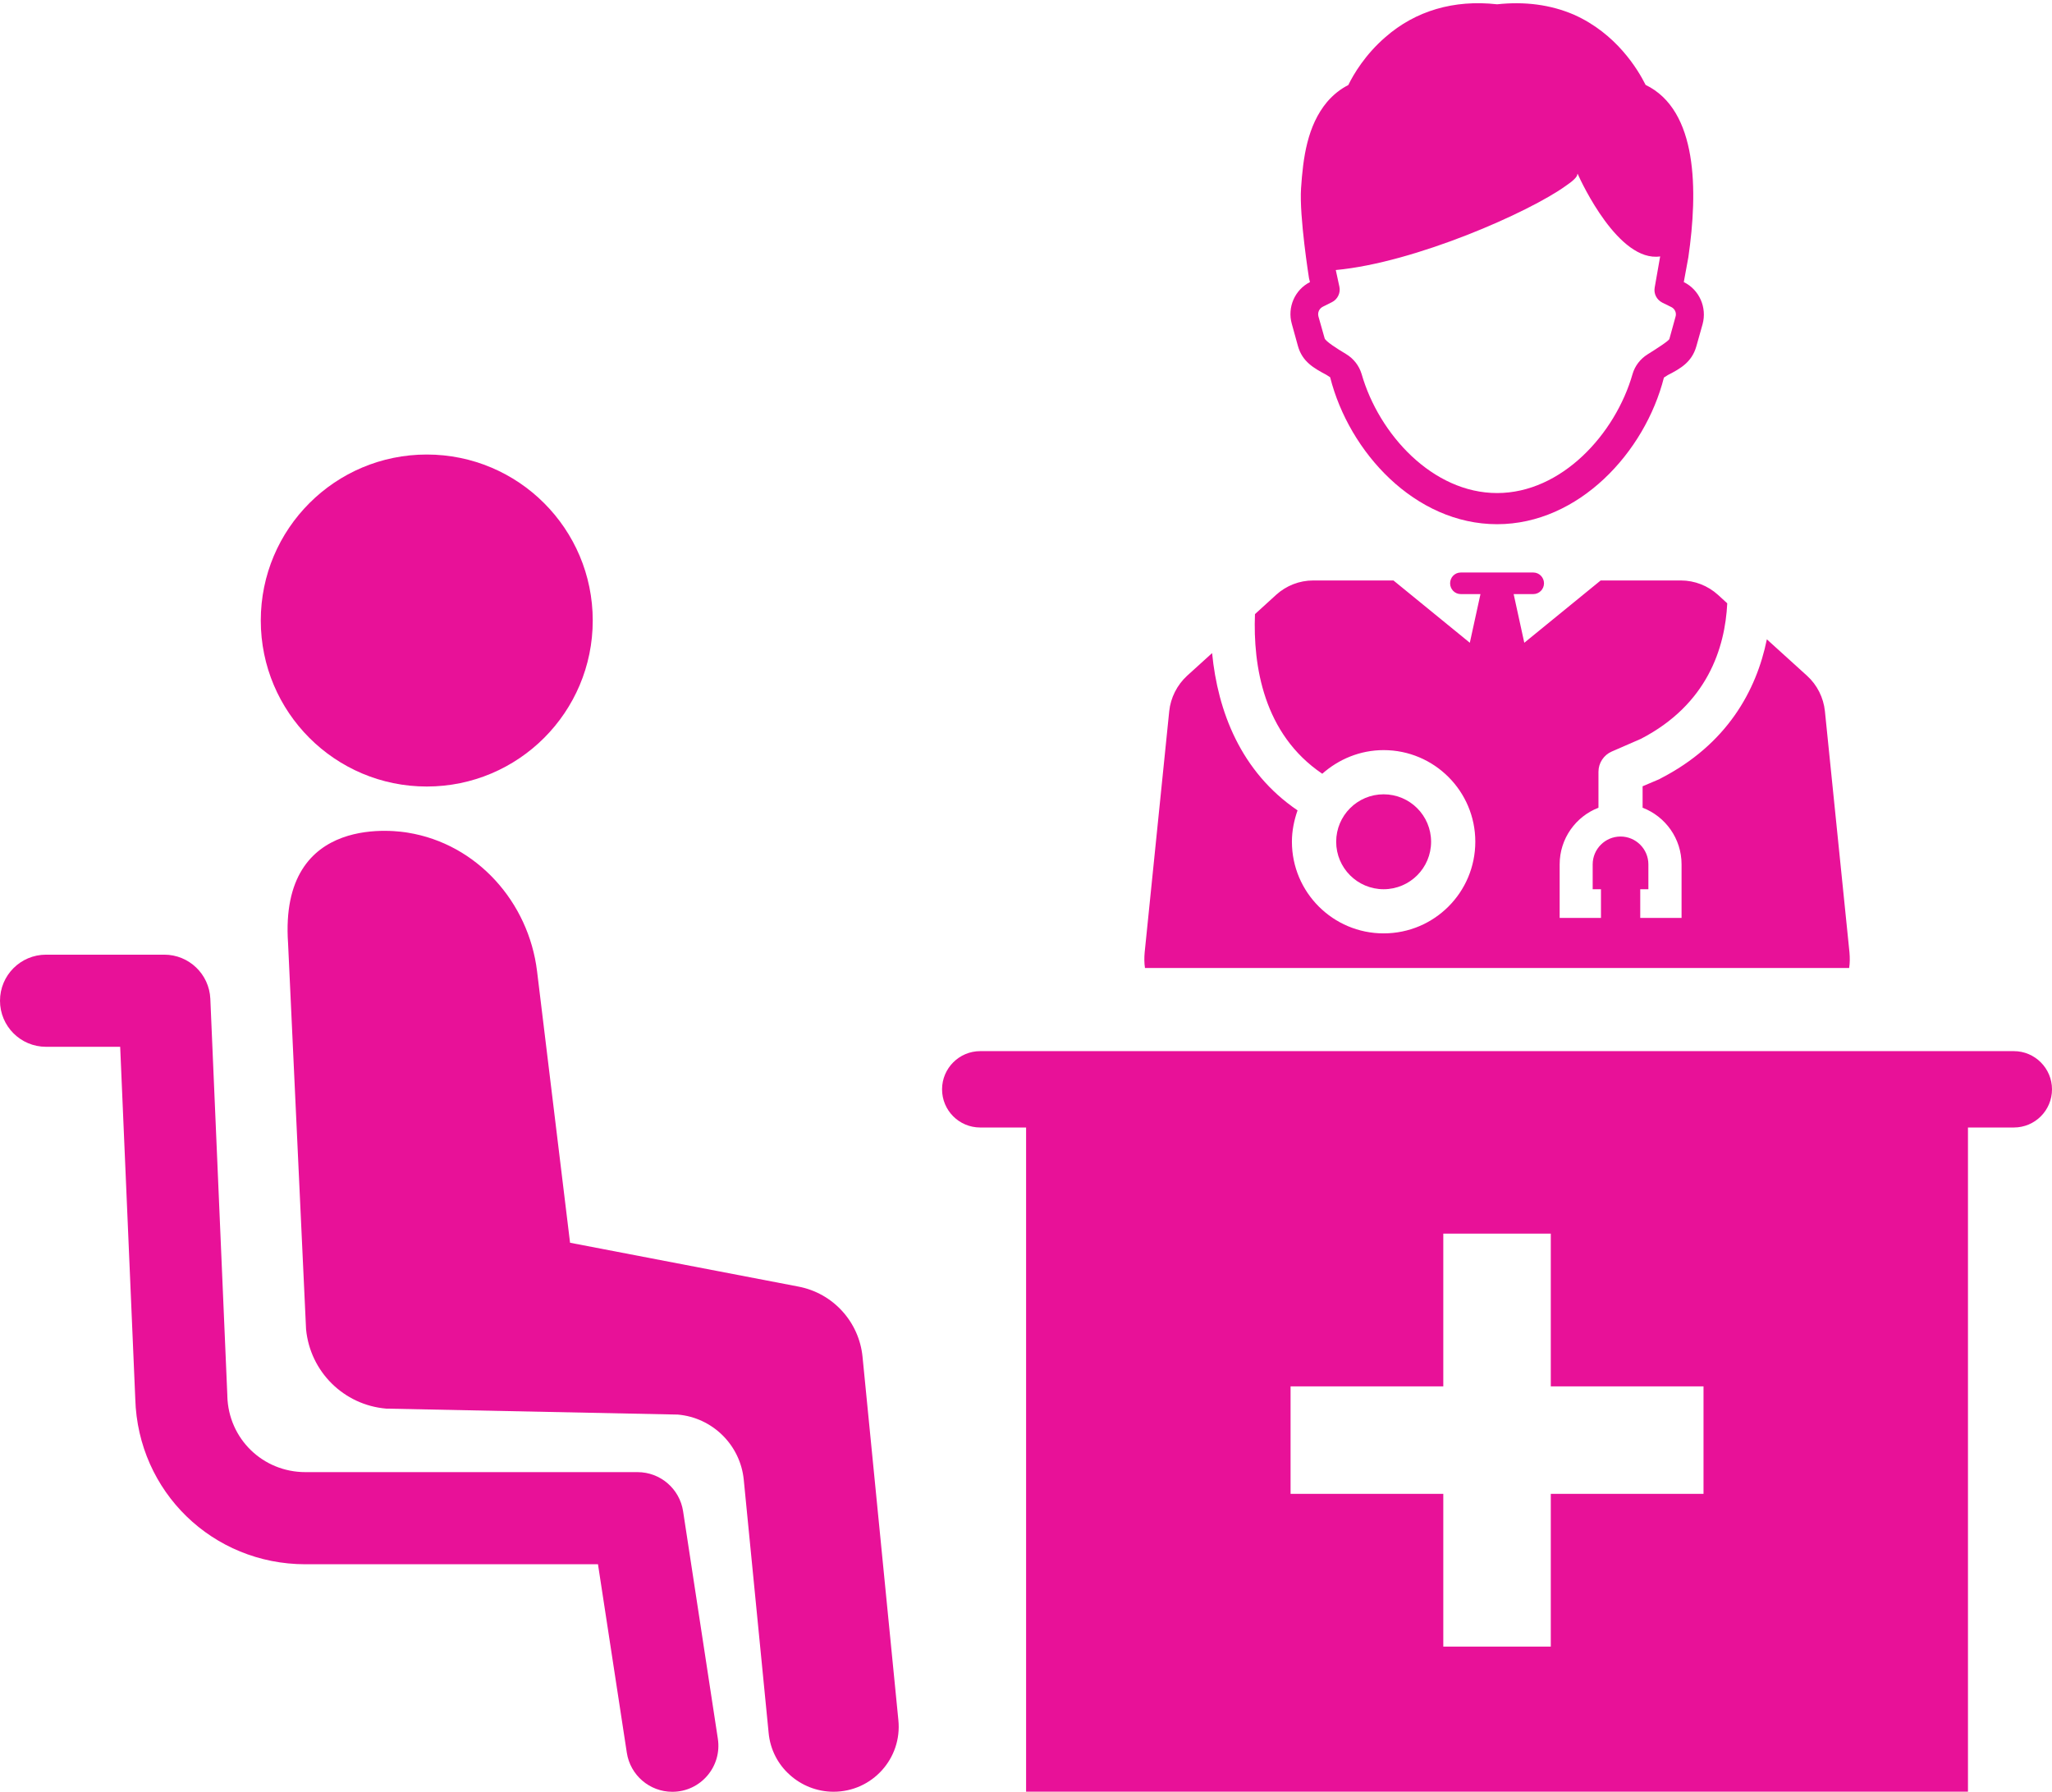 <?xml version="1.0" encoding="UTF-8" standalone="no"?><svg xmlns="http://www.w3.org/2000/svg" xmlns:xlink="http://www.w3.org/1999/xlink" fill="#e81198" height="131" preserveAspectRatio="xMidYMid meet" version="1" viewBox="25.0 34.4 150.0 131.0" width="150" zoomAndPan="magnify"><g><g><g><g id="change1_6"><circle cx="126.143" cy="95.926" fill="inherit" r="3.469"/></g><g id="change1_5"><path d="M148.084,55.018l0.332-1.807c0.709-4.873,0.698-10.753-3.123-12.606 c-0.572-1.144-2.151-3.763-5.25-5.136c-1.704-0.732-3.592-0.972-5.605-0.755 c-3.157-0.355-5.971,0.48-8.156,2.391c-1.487,1.281-2.345,2.734-2.722,3.512 c-0.572,0.286-1.087,0.698-1.544,1.224c-1.464,1.75-1.762,4.107-1.91,6.326 c-0.137,2.059,0.583,6.577,0.583,6.577l0.069,0.275 c-1.11,0.56-1.67,1.853-1.327,3.054l0.446,1.613 c0.32,1.155,1.167,1.624,2.07,2.105l0.286,0.183 c1.384,5.479,6.211,10.741,12.205,10.741c5.971,0,10.81-5.262,12.194-10.718 l0.286-0.183c0.915-0.469,1.75-0.938,2.082-2.093l0.458-1.624 C149.789,56.883,149.228,55.579,148.084,55.018z M147.478,57.558l-0.446,1.613 c-0.034,0.137-0.904,0.698-1.601,1.133c-0.526,0.332-0.915,0.835-1.087,1.418 c-1.258,4.415-5.205,8.716-9.906,8.716c-4.701,0-8.636-4.278-9.906-8.705 c-0.183-0.606-0.583-1.121-1.132-1.453c-0.675-0.4-1.487-0.927-1.567-1.144 l-0.458-1.613c-0.069-0.286,0.057-0.572,0.332-0.709l0.663-0.332 c0.412-0.206,0.641-0.686,0.538-1.132l-0.263-1.213 c5.822-0.538,14.173-4.244,16.815-6.154c0.526-0.355,0.858-0.663,0.846-0.869 c0-0.011,0.023-0.011,0.023,0c0.275,0.618,2.997,6.474,6.028,6.028 l-0.4,2.276c-0.08,0.446,0.137,0.881,0.549,1.098l0.675,0.332 C147.432,56.974,147.57,57.272,147.478,57.558z" fill="inherit"/><path d="M160.172,105.151h-51.475c-0.057-0.366-0.057-0.744-0.023-1.133 l1.796-17.639c0.103-0.984,0.572-1.91,1.304-2.585l1.83-1.659 c0.412,4.232,2.082,8.671,6.246,11.496c-0.252,0.721-0.412,1.498-0.412,2.288 c0,3.706,3.008,6.703,6.703,6.703c3.706,0,6.703-2.997,6.703-6.703 c0-3.683-2.997-6.692-6.703-6.692c-1.716,0-3.283,0.663-4.484,1.727 c-4.301-2.905-5.067-7.904-4.919-11.668l1.544-1.407 c0.743-0.675,1.704-1.052,2.711-1.052h5.868l5.582,4.553l0.778-3.557h-1.441 c-0.435,0-0.778-0.355-0.778-0.789c0-0.435,0.343-0.789,0.778-0.789h5.308 c0.423,0,0.778,0.355,0.778,0.789c0,0.435-0.355,0.789-0.778,0.789h-1.441 l0.778,3.557l5.582-4.553h5.868c0.995,0,1.967,0.377,2.711,1.052l0.675,0.618 c-0.16,3.26-1.453,7.39-6.314,9.906l-2.128,0.927 c-0.583,0.252-0.972,0.835-0.972,1.476v2.631 c-1.659,0.641-2.837,2.253-2.837,4.141v3.912h3.02v-2.093h-0.606v-1.819 c0-1.121,0.915-2.036,2.036-2.036c1.121,0,2.036,0.915,2.036,2.036v1.819H144.901 v2.093h3.02v-3.912c0-1.887-1.178-3.5-2.848-4.141v-1.567l1.213-0.515 c0.034-0.023,0.069-0.034,0.103-0.057c4.827-2.482,7.001-6.394,7.767-10.169 l2.94,2.665c0.743,0.675,1.201,1.601,1.304,2.585l1.796,17.639 C160.229,104.408,160.229,104.785,160.172,105.151z" fill="inherit"/></g></g><g id="change1_2"><path d="M74.147,165.365h-0c-1.662,0-3.076-1.214-3.327-2.857l-2.108-13.774H47.327 c-6.787,0-12.245-5.306-12.438-12.084l-1.104-25.738h-5.418 c-1.863,0-3.367-1.508-3.367-3.367c0-1.858,1.504-3.367,3.367-3.367h8.641 c1.804,0,3.286,1.423,3.367,3.223l1.243,28.984v0.058 c0.081,3.115,2.59,5.557,5.71,5.557h24.275c1.665,0,3.079,1.216,3.331,2.859 l2.541,16.63C77.785,163.529,76.208,165.365,74.147,165.365z" fill="inherit"/></g></g><g><g id="change1_4"><path d="M88.051,133.572l2.619,26.55c0.286,2.814-1.922,5.239-4.736,5.239 c-1.224,0-2.356-0.469-3.203-1.235c-0.858-0.766-1.43-1.842-1.544-3.066 l-1.819-18.508c-0.252-2.539-2.288-4.541-4.827-4.759l-21.311-0.435 c-3.1-0.263-5.559-2.7-5.857-5.799l-1.315-28.208 c-0.677-9.728,8.312-8.162,8.759-8.089c5.039,0.817,8.826,5.061,9.442,10.128 l2.412,19.844l16.689,3.203C85.889,128.916,87.799,131.009,88.051,133.572z" fill="inherit"/></g><g id="change1_1"><circle cx="56.196" cy="79.755" fill="inherit" r="12.133"/></g><g id="change1_3"><path d="M172.209,111.229H96.655c-1.544,0-2.791,1.258-2.791,2.791 c0,1.544,1.247,2.791,2.791,2.791h3.352v48.546h68.85v-48.546h3.352 c1.544,0,2.791-1.247,2.791-2.791C175,112.487,173.753,111.229,172.209,111.229z M149.526,143.589h-11.164v11.164h-7.858v-11.164h-11.164v-7.858h11.164v-11.164h7.858 v11.164h11.164V143.589z" fill="inherit"/></g></g></g></svg>